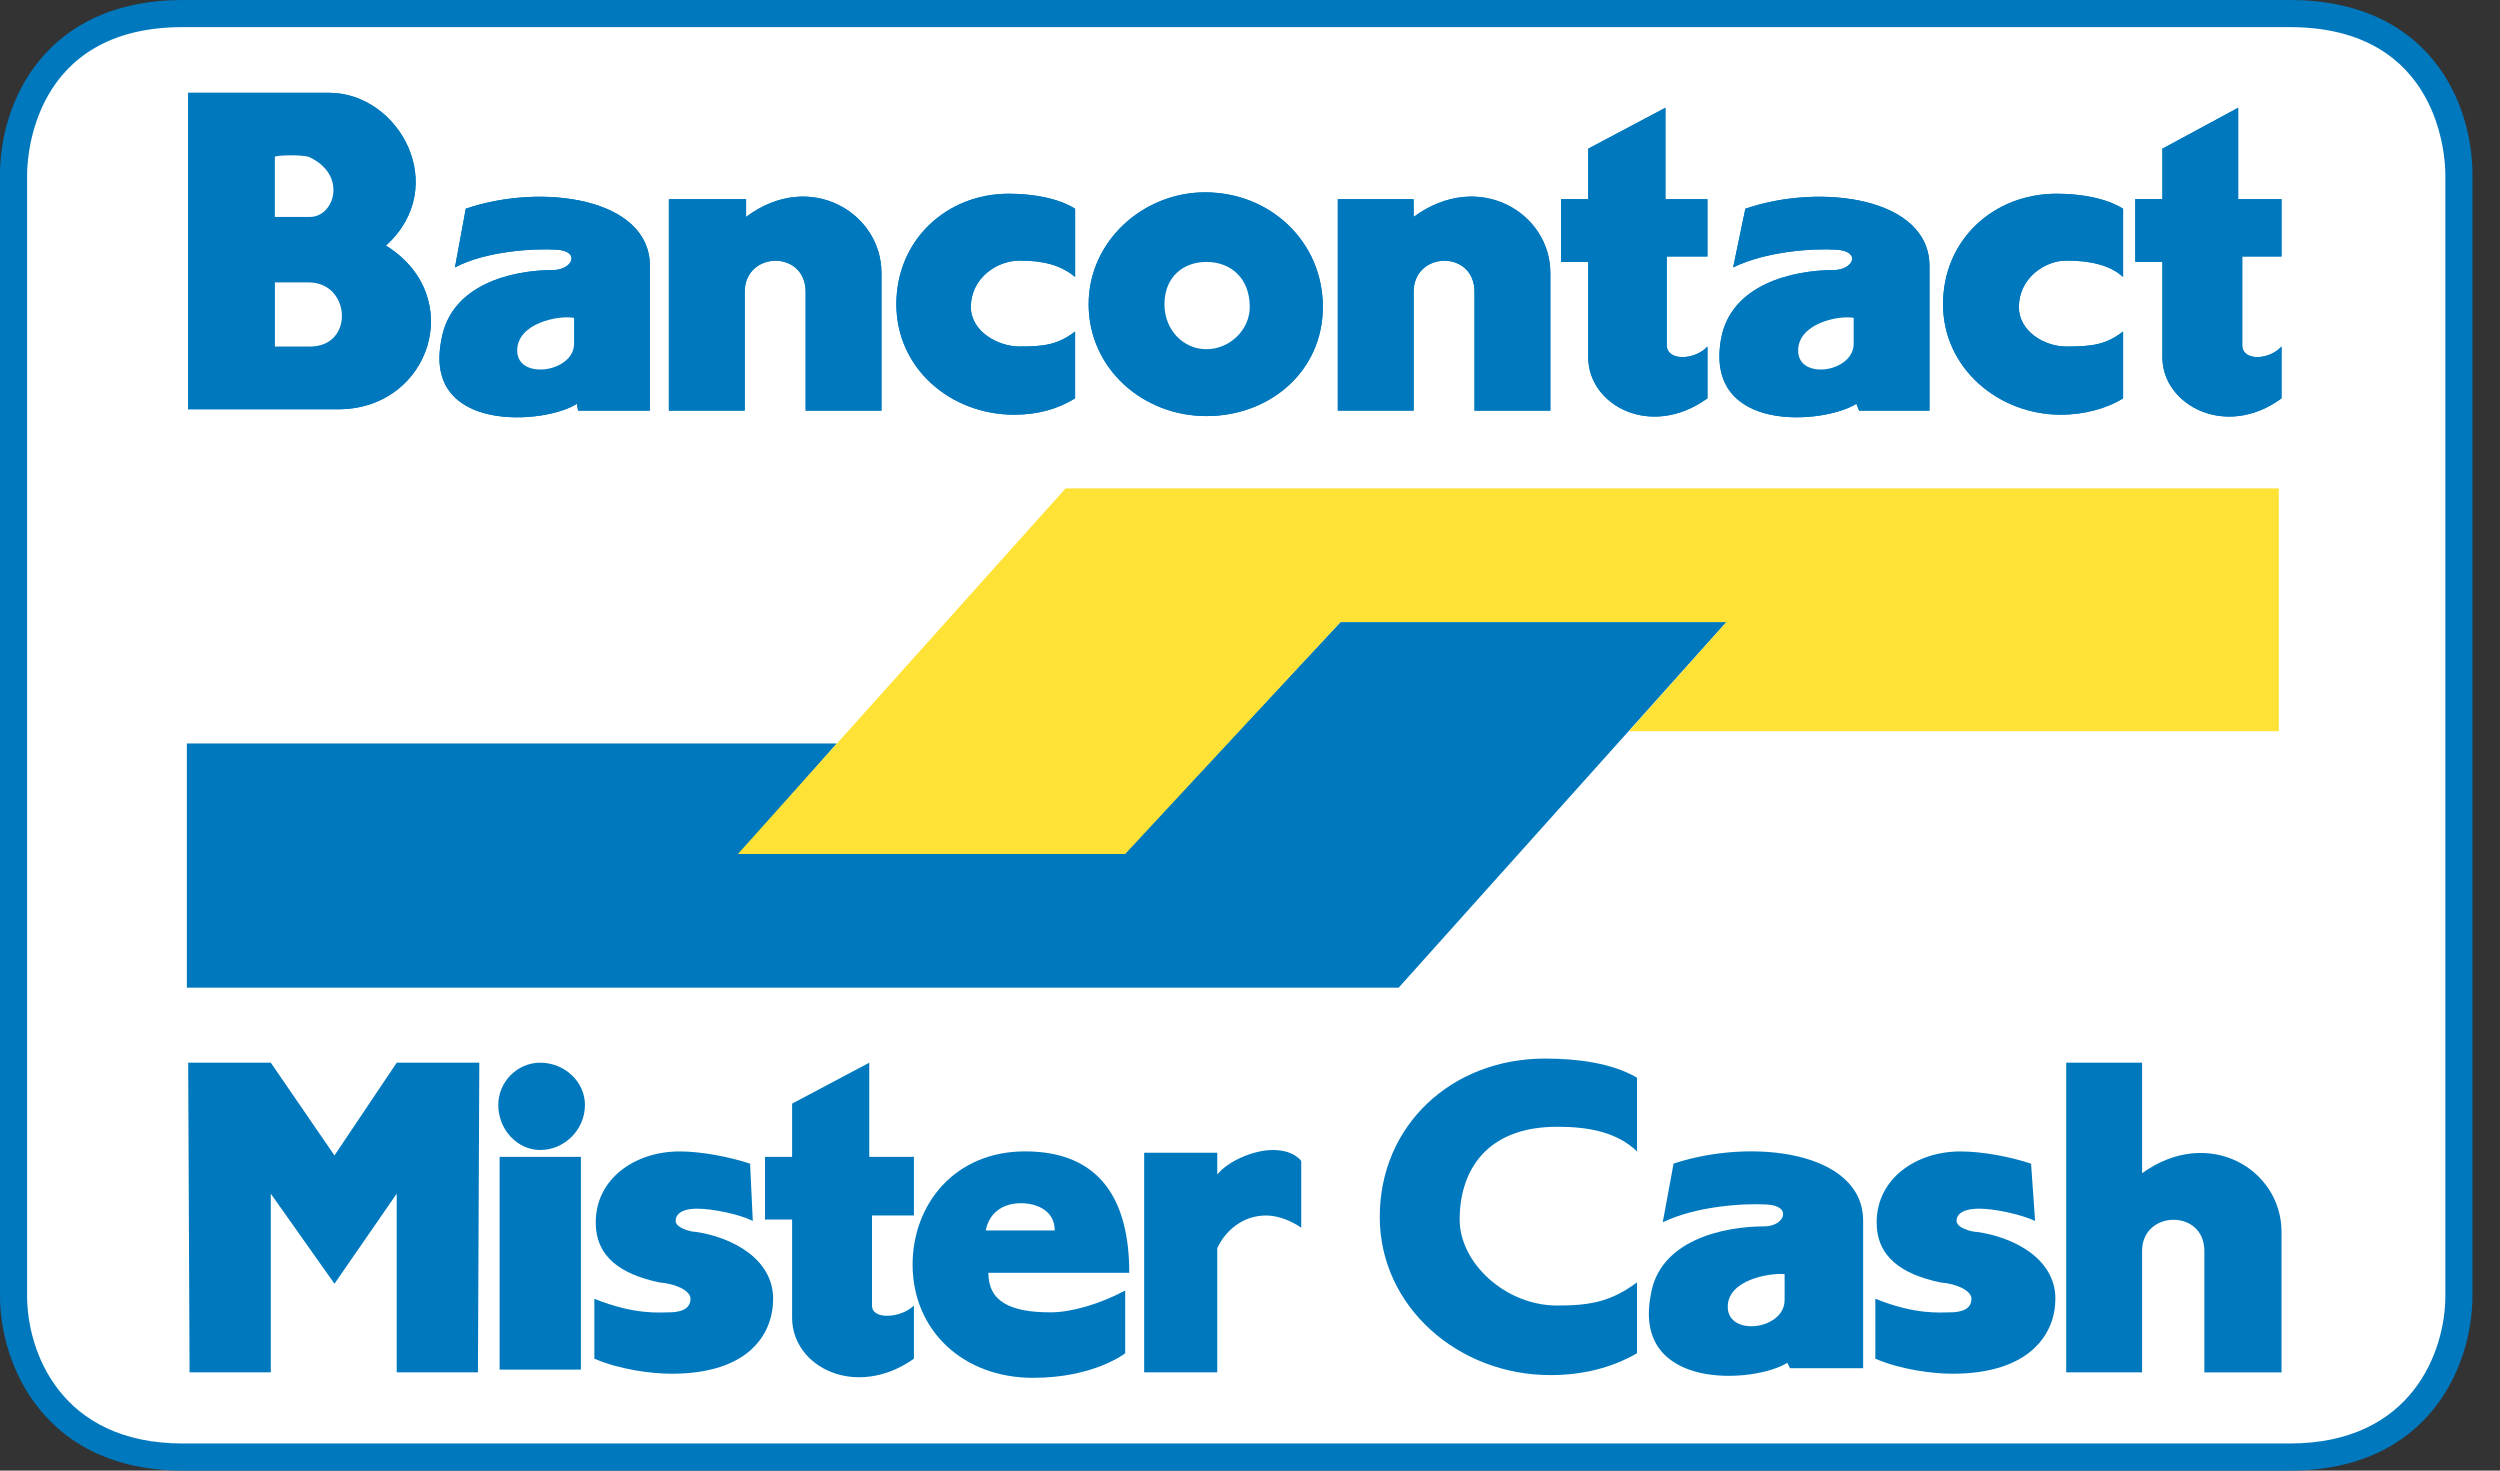 <?xml version="1.0" encoding="utf-8"?>
<!-- Generator: Adobe Illustrator 16.0.3, SVG Export Plug-In . SVG Version: 6.00 Build 0)  -->
<!DOCTYPE svg PUBLIC "-//W3C//DTD SVG 1.1//EN" "http://www.w3.org/Graphics/SVG/1.1/DTD/svg11.dtd">
<svg version="1.1" id="Layer_1" xmlns="http://www.w3.org/2000/svg" xmlns:xlink="http://www.w3.org/1999/xlink" x="0px" y="0px"
	 width="51px" height="30px" viewBox="0 0 51 30" enable-background="new 0 0 51 30" xml:space="preserve">
<rect x="0" y="0" width="51" height="30" fill="#333333" stroke="none"/>
<g>
	<path fill-rule="evenodd" clip-rule="evenodd" fill="#FFFFFF" d="M3.729,29.724c-2.731,0-3.453-2.149-3.453-3.286V3.562
		c0-1.22,0.727-3.286,3.453-3.286h42.98c2.548,0,3.452,1.77,3.452,3.286v22.875c0,1.221-0.728,3.286-3.452,3.286H3.729z"/>
	<path fill="#0078BE" d="M46.709,0.553c3.087,0,3.176,2.701,3.176,3.009v22.875c0,1.118-0.669,3.01-3.176,3.01H3.729
		c-2.507,0-3.176-1.892-3.176-3.01V3.562c0-0.308,0.089-3.009,3.176-3.009h21.49H46.709 M46.709,0h-21.49H3.729
		C0.912,0,0,2.087,0,3.562v22.875C0,27.857,0.912,30,3.729,30h42.98c2.845,0,3.729-2.143,3.729-3.563V3.562
		C50.438,2.087,49.554,0,46.709,0L46.709,0z"/>
</g>
<polygon fill-rule="evenodd" clip-rule="evenodd" fill="#0078BE" points="15.109,17.393 22.954,17.393 27.346,12.69 35.219,12.69 
	28.533,20.148 3.812,20.148 3.812,15.167 17.07,15.167 15.109,17.393 "/>
<polygon fill-rule="evenodd" clip-rule="evenodd" fill="#FFE236" points="35.219,12.69 27.346,12.69 22.954,17.421 15.054,17.421 
	21.738,9.963 46.488,9.963 46.488,14.917 33.229,14.917 35.219,12.69 "/>
<path fill-rule="evenodd" clip-rule="evenodd" fill="#0078BE" d="M43.311,8.126c-0.358,0.223-0.828,0.334-1.27,0.334
	c-1.271,0-2.403-0.946-2.403-2.254c0-1.308,1.022-2.254,2.32-2.254c0.47,0,0.994,0.083,1.353,0.306v1.392
	c-0.275-0.25-0.689-0.334-1.159-0.334c-0.442,0-0.967,0.362-0.967,0.946c0,0.501,0.524,0.807,0.967,0.807
	c0.497,0,0.801-0.028,1.159-0.306V8.126L43.311,8.126z"/>
<path fill-rule="evenodd" clip-rule="evenodd" fill="#0078BE" d="M46.543,7.069v1.057c-1.133,0.835-2.43,0.139-2.43-0.835V5.343
	h-0.553v-1.28h0.553v-1.03l1.546-0.835v1.865h0.884v1.169h-0.801v1.809C45.742,7.375,46.295,7.347,46.543,7.069L46.543,7.069z"/>
<path fill-rule="evenodd" clip-rule="evenodd" fill="#0078BE" d="M35.356,5.455l0.249-1.197c1.546-0.529,3.756-0.223,3.756,1.169
	v2.95h-1.436L37.87,8.237c-0.663,0.417-3.094,0.612-2.763-1.308C35.301,5.789,36.6,5.51,37.4,5.51c0.414,0,0.58-0.39,0.055-0.417
	C36.986,5.065,36.047,5.121,35.356,5.455L35.356,5.455z"/>
<path fill-rule="evenodd" clip-rule="evenodd" fill="#0078BE" d="M9.281,5.455l0.221-1.197c1.547-0.529,3.756-0.223,3.756,1.169
	v2.95h-1.464l-0.027-0.139C11.132,8.655,8.618,8.85,9.005,6.929C9.198,5.789,10.469,5.51,11.27,5.51c0.415,0,0.58-0.39,0.083-0.417
	C10.883,5.065,9.916,5.121,9.281,5.455L9.281,5.455z"/>
<path fill-rule="evenodd" clip-rule="evenodd" fill="#0078BE" d="M26.986,6.262c0,1.308-1.076,2.226-2.375,2.226
	s-2.403-0.974-2.403-2.282c0-1.28,1.104-2.282,2.376-2.282C25.91,3.924,26.986,4.926,26.986,6.262L26.986,6.262z"/>
<path fill-rule="evenodd" clip-rule="evenodd" fill="#0078BE" d="M34.832,7.069v1.057C33.672,8.961,32.4,8.265,32.4,7.291V5.343
	h-0.553v-1.28H32.4v-1.03l1.574-0.835v1.865h0.857v1.169h-0.83v1.809C34.002,7.375,34.582,7.347,34.832,7.069L34.832,7.069z"/>
<path fill-rule="evenodd" clip-rule="evenodd" fill="#0078BE" d="M6.712,1.893c1.436,0,2.486,1.92,1.16,3.117
	c1.657,1.03,0.911,3.312-0.939,3.339H3.839V1.893H6.712L6.712,1.893z"/>
<path fill-rule="evenodd" clip-rule="evenodd" fill="#0078BE" d="M21.932,8.126c-0.359,0.223-0.773,0.334-1.242,0.334
	c-1.299,0-2.404-0.946-2.404-2.254c0-1.308,1.023-2.254,2.293-2.254c0.47,0,0.994,0.083,1.354,0.306v1.392
	c-0.304-0.25-0.662-0.334-1.133-0.334c-0.469,0-0.994,0.362-0.994,0.946c0,0.501,0.553,0.807,0.994,0.807
	c0.471,0,0.773-0.028,1.133-0.306V8.126L21.932,8.126z"/>
<path fill-rule="evenodd" clip-rule="evenodd" fill="#0078BE" d="M17.982,5.566v2.811h-1.547V5.955c0-0.862-1.243-0.834-1.243,0
	v2.421h-1.547V4.063h1.575v0.362C16.518,3.451,17.982,4.341,17.982,5.566L17.982,5.566z"/>
<path fill-rule="evenodd" clip-rule="evenodd" fill="#0078BE" d="M31.627,5.566v2.811H30.08V5.955c0-0.862-1.242-0.834-1.242,0
	v2.421h-1.547V4.063h1.547v0.362C30.164,3.451,31.627,4.341,31.627,5.566L31.627,5.566z"/>
<path fill-rule="evenodd" clip-rule="evenodd" fill="#0078BE" d="M37.455,5.093C37.98,5.121,37.814,5.51,37.4,5.51
	c-0.801,0-2.1,0.278-2.293,1.419c-0.331,1.92,2.1,1.726,2.763,1.308l0.056,0.139h1.436v-2.95c0-1.392-2.21-1.698-3.756-1.169
	l-0.249,1.197C36.047,5.121,36.986,5.065,37.455,5.093L37.455,5.093z"/>
<path fill-rule="evenodd" clip-rule="evenodd" fill="#0078BE" d="M11.353,5.093C11.85,5.121,11.684,5.51,11.27,5.51
	c-0.801,0-2.071,0.278-2.265,1.419c-0.387,1.92,2.127,1.726,2.762,1.308l0.027,0.139h1.464v-2.95c0-1.392-2.209-1.698-3.756-1.169
	L9.281,5.455C9.916,5.121,10.883,5.065,11.353,5.093L11.353,5.093z"/>
<path fill-rule="evenodd" clip-rule="evenodd" fill="#0078BE" d="M24.584,3.924c-1.271,0-2.376,1.002-2.376,2.282
	c0,1.308,1.104,2.282,2.403,2.282s2.375-0.918,2.375-2.226C26.986,4.926,25.91,3.924,24.584,3.924L24.584,3.924z"/>
<path fill-rule="evenodd" clip-rule="evenodd" fill="#0078BE" d="M34.002,7.041V5.232h0.83V4.063h-0.857V2.198L32.4,3.033v1.03
	h-0.553v1.28H32.4v1.948c0,0.974,1.271,1.67,2.432,0.835V7.069C34.582,7.347,34.002,7.375,34.002,7.041L34.002,7.041z"/>
<path fill-rule="evenodd" clip-rule="evenodd" fill="#0078BE" d="M3.839,1.893v6.456h3.094c1.851-0.028,2.597-2.31,0.939-3.339
	c1.326-1.197,0.276-3.117-1.16-3.117H3.839L3.839,1.893z"/>
<path fill-rule="evenodd" clip-rule="evenodd" fill="#0078BE" d="M21.932,6.763c-0.359,0.278-0.662,0.306-1.133,0.306
	c-0.441,0-0.994-0.306-0.994-0.807c0-0.584,0.525-0.946,0.994-0.946c0.471,0,0.829,0.083,1.133,0.334V4.258
	c-0.359-0.223-0.884-0.306-1.354-0.306c-1.27,0-2.293,0.946-2.293,2.254c0,1.308,1.105,2.254,2.404,2.254
	c0.469,0,0.883-0.111,1.242-0.334V6.763L21.932,6.763z"/>
<path fill-rule="evenodd" clip-rule="evenodd" fill="#0078BE" d="M15.22,4.425V4.063h-1.575v4.313h1.547V5.955
	c0-0.834,1.243-0.862,1.243,0v2.421h1.547V5.566C17.982,4.341,16.518,3.451,15.22,4.425L15.22,4.425z"/>
<path fill-rule="evenodd" clip-rule="evenodd" fill="#0078BE" d="M28.838,4.425V4.063h-1.547v4.313h1.547V5.955
	c0-0.834,1.242-0.862,1.242,0v2.421h1.547V5.566C31.627,4.341,30.164,3.451,28.838,4.425L28.838,4.425z"/>
<path fill-rule="evenodd" clip-rule="evenodd" fill="#0078BE" d="M43.311,6.763c-0.358,0.278-0.662,0.306-1.159,0.306
	c-0.442,0-0.967-0.306-0.967-0.807c0-0.584,0.524-0.946,0.967-0.946c0.47,0,0.884,0.083,1.159,0.334V4.258
	c-0.358-0.223-0.883-0.306-1.353-0.306c-1.298,0-2.32,0.946-2.32,2.254c0,1.308,1.132,2.254,2.403,2.254
	c0.441,0,0.911-0.111,1.27-0.334V6.763L43.311,6.763z"/>
<path fill-rule="evenodd" clip-rule="evenodd" fill="#0078BE" d="M45.742,7.041V5.232h0.801V4.063h-0.884V2.198l-1.546,0.835v1.03
	h-0.553v1.28h0.553v1.948c0,0.974,1.297,1.67,2.43,0.835V7.069C46.295,7.347,45.742,7.375,45.742,7.041L45.742,7.041z"/>
<path fill-rule="evenodd" clip-rule="evenodd" fill="#0078BE" d="M25.495,6.262c0,0.473-0.414,0.862-0.884,0.862
	s-0.856-0.389-0.856-0.918c0-0.557,0.387-0.863,0.856-0.863S25.495,5.649,25.495,6.262L25.495,6.262z"/>
<path fill-rule="evenodd" clip-rule="evenodd" fill="#0078BE" d="M5.607,5.761h0.69c0.856,0,0.939,1.308,0.027,1.308H5.607V5.761
	L5.607,5.761z"/>
<path fill-rule="evenodd" clip-rule="evenodd" fill="#0078BE" d="M11.711,6.484v0.528c0,0.584-1.16,0.751-1.16,0.14
	C10.551,6.595,11.38,6.428,11.711,6.484L11.711,6.484z"/>
<path fill-rule="evenodd" clip-rule="evenodd" fill="#0078BE" d="M37.814,6.484v0.528c0,0.584-1.133,0.751-1.133,0.14
	C36.682,6.595,37.511,6.428,37.814,6.484L37.814,6.484z"/>
<path fill-rule="evenodd" clip-rule="evenodd" fill="#0078BE" d="M6.298,3.2c0.801,0.362,0.525,1.225,0.027,1.225H5.607V3.2
	C5.607,3.172,6.104,3.145,6.298,3.2L6.298,3.2z"/>
<path fill-rule="evenodd" clip-rule="evenodd" fill="#FFFFFF" d="M24.611,5.343c-0.47,0-0.856,0.306-0.856,0.863
	c0,0.529,0.387,0.918,0.856,0.918s0.884-0.389,0.884-0.862C25.495,5.649,25.081,5.343,24.611,5.343L24.611,5.343z"/>
<path fill-rule="evenodd" clip-rule="evenodd" fill="#FFFFFF" d="M36.682,7.152c0,0.612,1.133,0.445,1.133-0.14V6.484
	C37.511,6.428,36.682,6.595,36.682,7.152L36.682,7.152z"/>
<path fill-rule="evenodd" clip-rule="evenodd" fill="#FFFFFF" d="M5.607,3.2v1.225h0.718c0.498,0,0.773-0.863-0.027-1.225
	C6.104,3.145,5.607,3.172,5.607,3.2L5.607,3.2z"/>
<path fill-rule="evenodd" clip-rule="evenodd" fill="#FFFFFF" d="M10.551,7.152c0,0.612,1.16,0.445,1.16-0.14V6.484
	C11.38,6.428,10.551,6.595,10.551,7.152L10.551,7.152z"/>
<path fill-rule="evenodd" clip-rule="evenodd" fill="#FFFFFF" d="M5.607,7.069h0.718c0.912,0,0.829-1.308-0.027-1.308h-0.69V7.069
	L5.607,7.069z"/>
<path fill-rule="evenodd" clip-rule="evenodd" fill="#0078BE" d="M23.037,25.965c0-1.503-0.607-2.477-2.127-2.477
	c-1.437,0-2.293,1.084-2.293,2.31c0,1.335,1.021,2.31,2.459,2.31c1.242,0,1.878-0.501,1.878-0.501v-1.28
	c-0.524,0.279-1.104,0.445-1.52,0.445c-0.829,0-1.271-0.223-1.271-0.807H23.037L23.037,25.965z"/>
<polygon fill-rule="evenodd" clip-rule="evenodd" fill="#0078BE" points="6.823,26.188 8.093,24.351 8.093,27.996 9.75,27.996 
	9.778,21.679 8.093,21.679 6.823,23.571 5.524,21.679 3.839,21.679 3.867,27.996 5.524,27.996 5.524,24.351 6.823,26.188 "/>
<path fill-rule="evenodd" clip-rule="evenodd" fill="#0078BE" d="M24.832,25.464c0.166-0.362,0.525-0.668,0.994-0.668
	c0.249,0,0.525,0.11,0.719,0.251v-1.364c-0.139-0.167-0.359-0.223-0.58-0.223c-0.387,0-0.912,0.223-1.133,0.501v-0.445h-1.491v4.48
	h1.491V25.464L24.832,25.464z"/>
<path fill-rule="evenodd" clip-rule="evenodd" fill="#0078BE" d="M12.126,27.718c0.525,0.223,1.16,0.306,1.575,0.306
	c1.602,0,2.071-0.834,2.071-1.529c0-0.809-0.829-1.254-1.574-1.364c-0.111,0-0.415-0.083-0.415-0.224c0-0.11,0.083-0.25,0.442-0.25
	c0.304,0,0.856,0.111,1.132,0.25l-0.055-1.168c-0.415-0.139-0.995-0.25-1.437-0.25c-0.912,0-1.712,0.557-1.712,1.447
	c0,0.695,0.497,1.057,1.298,1.225c0.331,0.027,0.635,0.166,0.635,0.334c0,0.222-0.221,0.277-0.442,0.277
	c-0.193,0-0.69,0.056-1.519-0.277V27.718L12.126,27.718z"/>
<path fill-rule="evenodd" clip-rule="evenodd" fill="#0078BE" d="M17.789,26.633v-1.837h0.855V23.6h-0.911v-1.921l-1.574,0.835V23.6
	h-0.553v1.279h0.553v2.004c0,1.002,1.298,1.67,2.485,0.835v-1.085C18.396,26.883,17.789,26.939,17.789,26.633L17.789,26.633z"/>
<polygon fill-rule="evenodd" clip-rule="evenodd" fill="#0078BE" points="11.85,27.94 11.85,23.6 10.192,23.6 10.192,27.94 
	11.85,27.94 "/>
<path fill-rule="evenodd" clip-rule="evenodd" fill="#0078BE" d="M11.021,23.46c0.498,0,0.912-0.417,0.912-0.919
	c0-0.473-0.414-0.862-0.912-0.862c-0.47,0-0.856,0.39-0.856,0.862C10.165,23.043,10.551,23.46,11.021,23.46L11.021,23.46z"/>
<path fill-rule="evenodd" clip-rule="evenodd" fill="#0078BE" d="M38.257,27.718c0.524,0.223,1.16,0.306,1.574,0.306
	c1.603,0,2.099-0.834,2.099-1.529c0-0.809-0.828-1.254-1.602-1.364c-0.11,0-0.414-0.083-0.414-0.224c0-0.11,0.083-0.25,0.47-0.25
	c0.304,0,0.828,0.111,1.132,0.25l-0.082-1.168c-0.414-0.139-0.994-0.25-1.437-0.25c-0.912,0-1.713,0.557-1.713,1.447
	c0,0.695,0.497,1.057,1.298,1.225c0.332,0.027,0.636,0.166,0.636,0.334c0,0.222-0.221,0.277-0.442,0.277
	c-0.193,0-0.69,0.056-1.519-0.277V27.718L38.257,27.718z"/>
<path fill-rule="evenodd" clip-rule="evenodd" fill="#0078BE" d="M33.395,26.16c-0.524,0.389-0.939,0.473-1.629,0.473
	c-1.05,0-1.989-0.863-1.989-1.754c0-0.974,0.524-1.893,1.989-1.893c0.662,0,1.215,0.111,1.629,0.502v-1.503
	c-0.524-0.307-1.242-0.39-1.878-0.39c-1.905,0-3.37,1.363-3.37,3.228c0,1.837,1.603,3.229,3.48,3.229
	c0.636,0,1.243-0.141,1.768-0.446V26.16L33.395,26.16z"/>
<path fill-rule="evenodd" clip-rule="evenodd" fill="#0078BE" d="M36.047,24.572c0.524,0.029,0.359,0.446-0.055,0.446
	c-0.83,0-2.155,0.278-2.32,1.419c-0.359,1.948,2.127,1.781,2.789,1.364l0.055,0.11h1.492v-3.006c0-1.418-2.265-1.697-3.867-1.168
	l-0.221,1.197C34.61,24.602,35.577,24.545,36.047,24.572L36.047,24.572z"/>
<path fill-rule="evenodd" clip-rule="evenodd" fill="#0078BE" d="M43.698,23.934v-2.255h-1.547v6.317h1.547V25.52
	c0-0.835,1.271-0.863,1.271,0v2.477h1.574V25.13C46.543,23.85,45.052,22.959,43.698,23.934L43.698,23.934z"/>
<path fill-rule="evenodd" clip-rule="evenodd" fill="#FFFFFF" d="M20.109,25.102c0.082-0.417,0.414-0.557,0.718-0.557
	s0.69,0.14,0.69,0.557H20.109L20.109,25.102z"/>
<path fill-rule="evenodd" clip-rule="evenodd" fill="#FFFFFF" d="M36.406,25.992v0.529c0,0.611-1.16,0.752-1.16,0.139
	C35.246,26.104,36.102,25.965,36.406,25.992L36.406,25.992z"/>
</svg>
